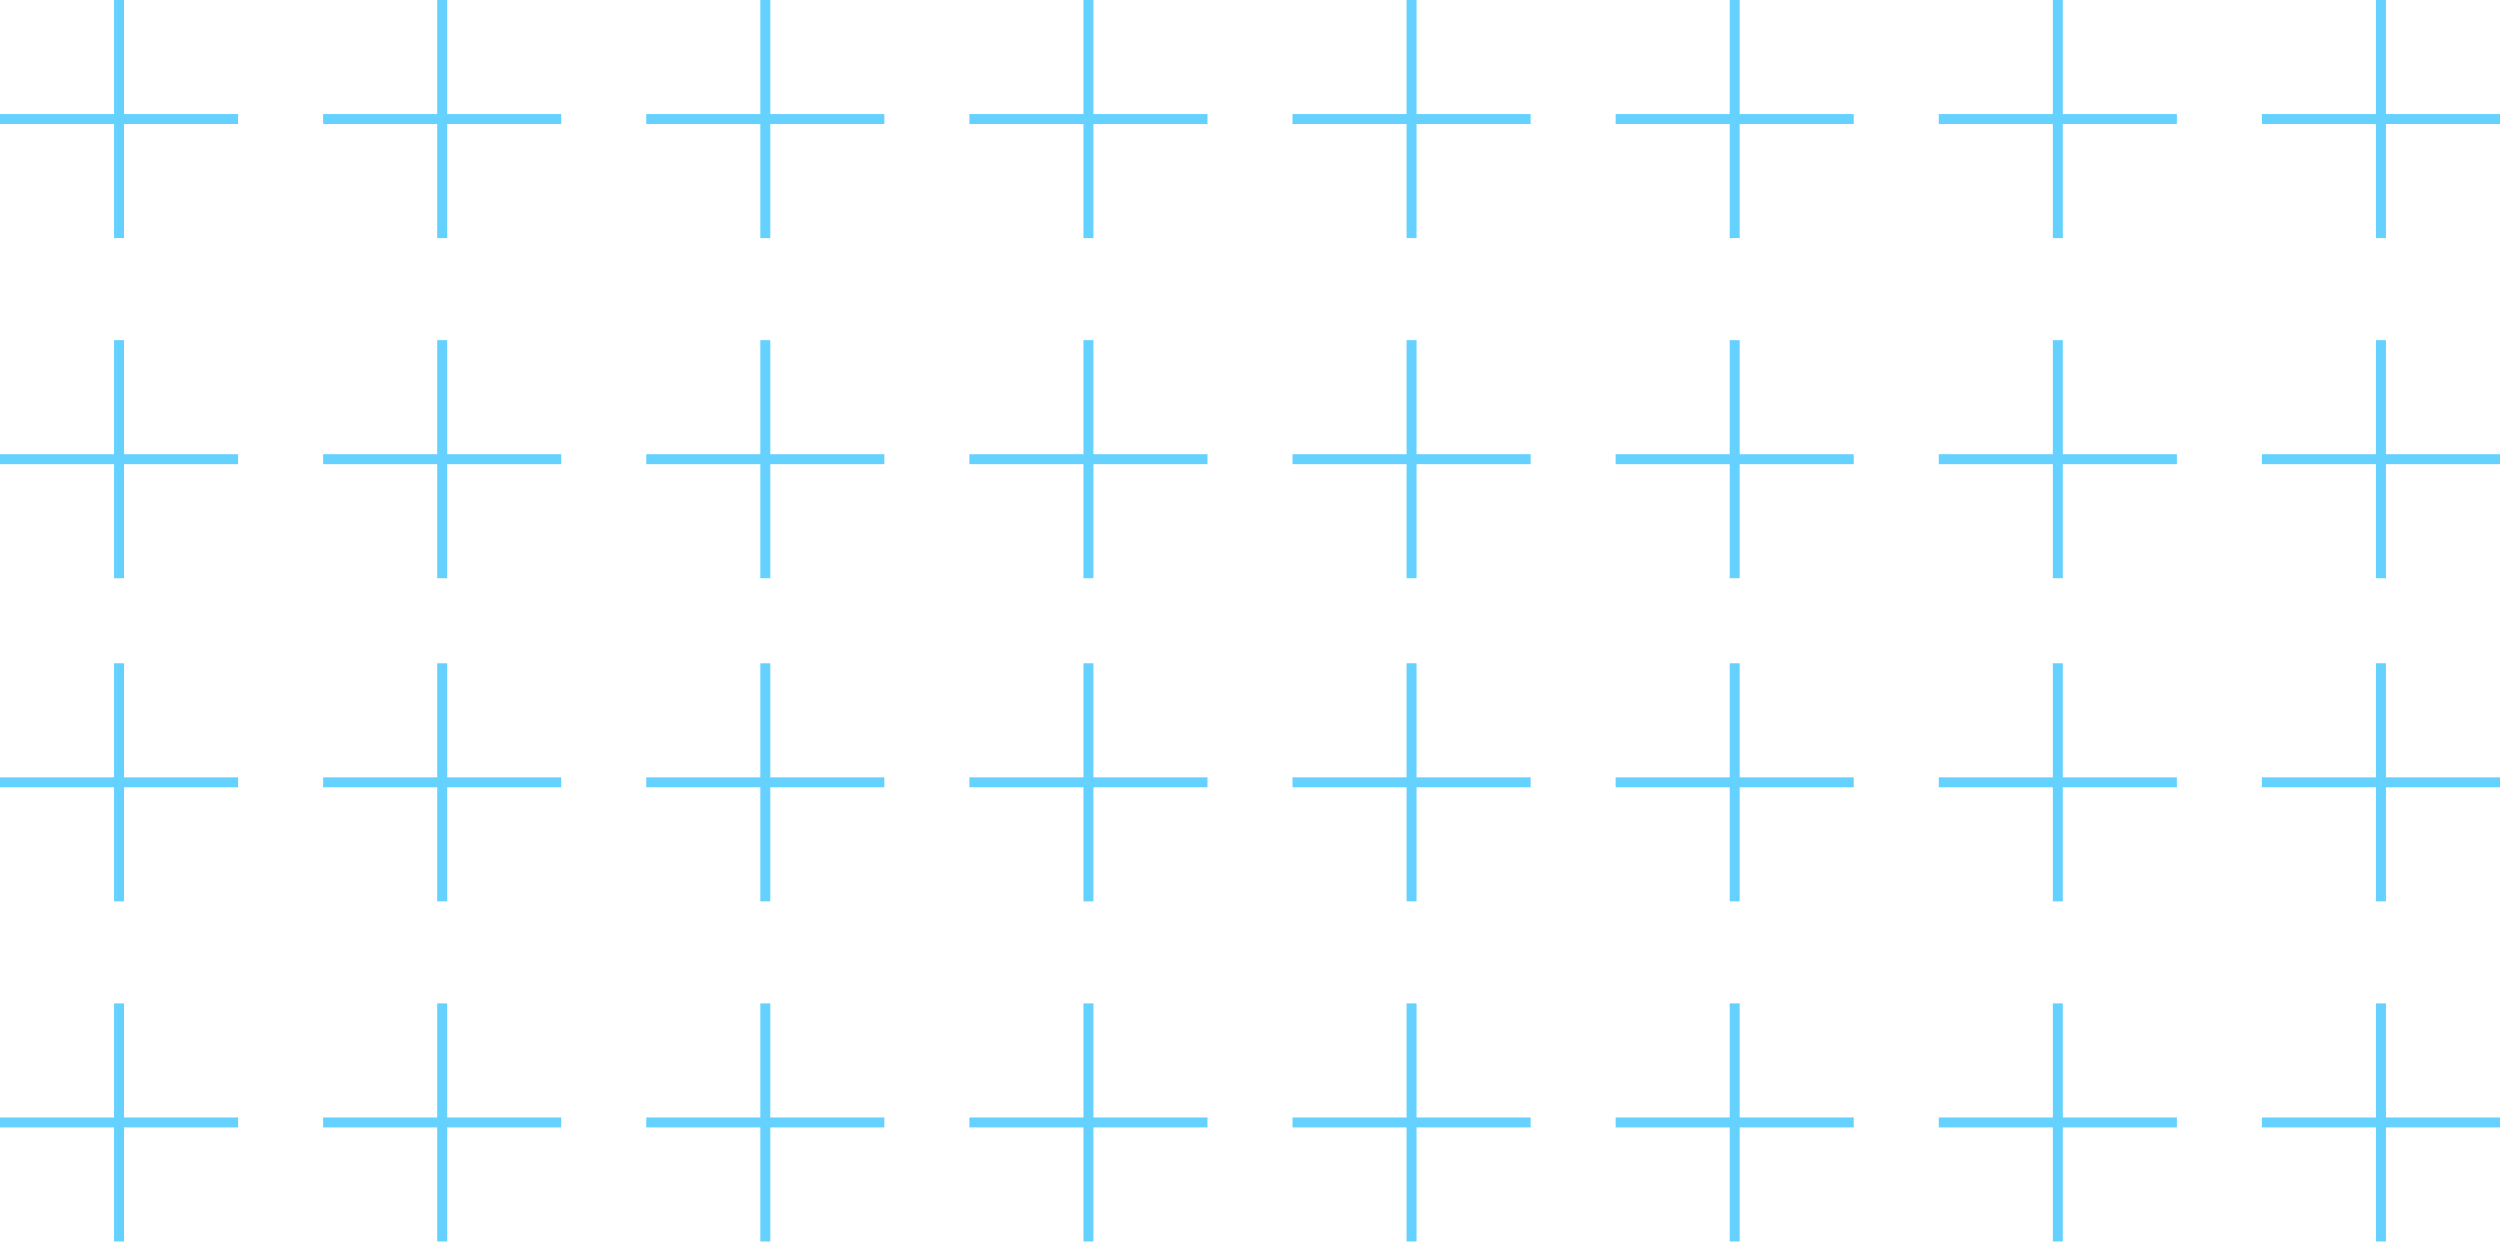 <?xml version="1.0" encoding="UTF-8"?> <svg xmlns="http://www.w3.org/2000/svg" width="251" height="125" viewBox="0 0 251 125" fill="none"> <path d="M76.837 0V11.952V23.905" stroke="#65D1FF"></path> <path d="M88.789 11.952H76.837L64.884 11.952" stroke="#65D1FF"></path> <path d="M76.837 66.592V78.544V90.497" stroke="#65D1FF"></path> <path d="M88.789 78.544H76.837H64.884" stroke="#65D1FF"></path> <path d="M206.605 0V11.952V23.905" stroke="#65D1FF"></path> <path d="M218.558 11.952H206.605L194.653 11.952" stroke="#65D1FF"></path> <path d="M206.605 66.592V78.544V90.497" stroke="#65D1FF"></path> <path d="M218.558 78.544H206.605H194.653" stroke="#65D1FF"></path> <path d="M76.837 34.15V46.102V58.054" stroke="#65D1FF"></path> <path d="M88.789 46.102H76.837H64.884" stroke="#65D1FF"></path> <path d="M76.837 100.741V112.694V124.646" stroke="#65D1FF"></path> <path d="M88.789 112.694H76.837H64.884" stroke="#65D1FF"></path> <path d="M206.605 34.15V46.102V58.054" stroke="#65D1FF"></path> <path d="M218.558 46.102H206.605H194.653" stroke="#65D1FF"></path> <path d="M206.605 100.741V112.694V124.646" stroke="#65D1FF"></path> <path d="M218.558 112.694H206.605H194.653" stroke="#65D1FF"></path> <path d="M11.952 0V11.952V23.905" stroke="#65D1FF"></path> <path d="M23.905 11.952H11.952L7.03335e-06 11.952" stroke="#65D1FF"></path> <path d="M11.952 66.592V78.544V90.497" stroke="#65D1FF"></path> <path d="M23.905 78.544H11.952H7.03335e-06" stroke="#65D1FF"></path> <path d="M141.721 0V11.952V23.905" stroke="#65D1FF"></path> <path d="M153.673 11.952H141.721L129.769 11.952" stroke="#65D1FF"></path> <path d="M141.721 66.592V78.544V90.497" stroke="#65D1FF"></path> <path d="M153.673 78.544H141.721H129.769" stroke="#65D1FF"></path> <path d="M11.952 34.15V46.102V58.054" stroke="#65D1FF"></path> <path d="M23.905 46.102H11.952H7.03335e-06" stroke="#65D1FF"></path> <path d="M11.952 100.741V112.694V124.646" stroke="#65D1FF"></path> <path d="M23.905 112.694H11.952H7.03335e-06" stroke="#65D1FF"></path> <path d="M141.721 34.15V46.102V58.054" stroke="#65D1FF"></path> <path d="M153.673 46.102H141.721H129.769" stroke="#65D1FF"></path> <path d="M141.721 100.741V112.694V124.646" stroke="#65D1FF"></path> <path d="M153.673 112.694H141.721H129.769" stroke="#65D1FF"></path> <path d="M109.279 0V11.952V23.905" stroke="#65D1FF"></path> <path d="M121.231 11.952H109.279L97.326 11.952" stroke="#65D1FF"></path> <path d="M109.279 66.592V78.544V90.497" stroke="#65D1FF"></path> <path d="M121.231 78.544H109.279H97.326" stroke="#65D1FF"></path> <path d="M239.048 0V11.952V23.905" stroke="#65D1FF"></path> <path d="M251 11.952H239.048L227.095 11.952" stroke="#65D1FF"></path> <path d="M239.048 66.592V78.544V90.497" stroke="#65D1FF"></path> <path d="M251 78.544H239.048H227.095" stroke="#65D1FF"></path> <path d="M109.279 34.15V46.102V58.054" stroke="#65D1FF"></path> <path d="M121.231 46.102H109.279H97.326" stroke="#65D1FF"></path> <path d="M109.279 100.741V112.694V124.646" stroke="#65D1FF"></path> <path d="M121.231 112.694H109.279H97.326" stroke="#65D1FF"></path> <path d="M239.048 34.15V46.102V58.054" stroke="#65D1FF"></path> <path d="M251 46.102H239.048H227.095" stroke="#65D1FF"></path> <path d="M239.048 100.741V112.694V124.646" stroke="#65D1FF"></path> <path d="M251 112.694H239.048H227.095" stroke="#65D1FF"></path> <path d="M44.395 0V11.952V23.905" stroke="#65D1FF"></path> <path d="M56.347 11.952H44.395L32.442 11.952" stroke="#65D1FF"></path> <path d="M44.395 66.592V78.544V90.497" stroke="#65D1FF"></path> <path d="M56.347 78.544H44.395H32.442" stroke="#65D1FF"></path> <path d="M174.163 0V11.952V23.905" stroke="#65D1FF"></path> <path d="M186.116 11.952H174.163L162.211 11.952" stroke="#65D1FF"></path> <path d="M174.163 66.592V78.544V90.497" stroke="#65D1FF"></path> <path d="M186.116 78.544H174.163H162.211" stroke="#65D1FF"></path> <path d="M44.395 34.15V46.102V58.054" stroke="#65D1FF"></path> <path d="M56.347 46.102H44.395H32.442" stroke="#65D1FF"></path> <path d="M44.395 100.741V112.694V124.646" stroke="#65D1FF"></path> <path d="M56.347 112.694H44.395H32.442" stroke="#65D1FF"></path> <path d="M174.163 34.15V46.102V58.054" stroke="#65D1FF"></path> <path d="M186.116 46.102H174.163H162.211" stroke="#65D1FF"></path> <path d="M174.163 100.741V112.694V124.646" stroke="#65D1FF"></path> <path d="M186.116 112.694H174.163H162.211" stroke="#65D1FF"></path> </svg> 